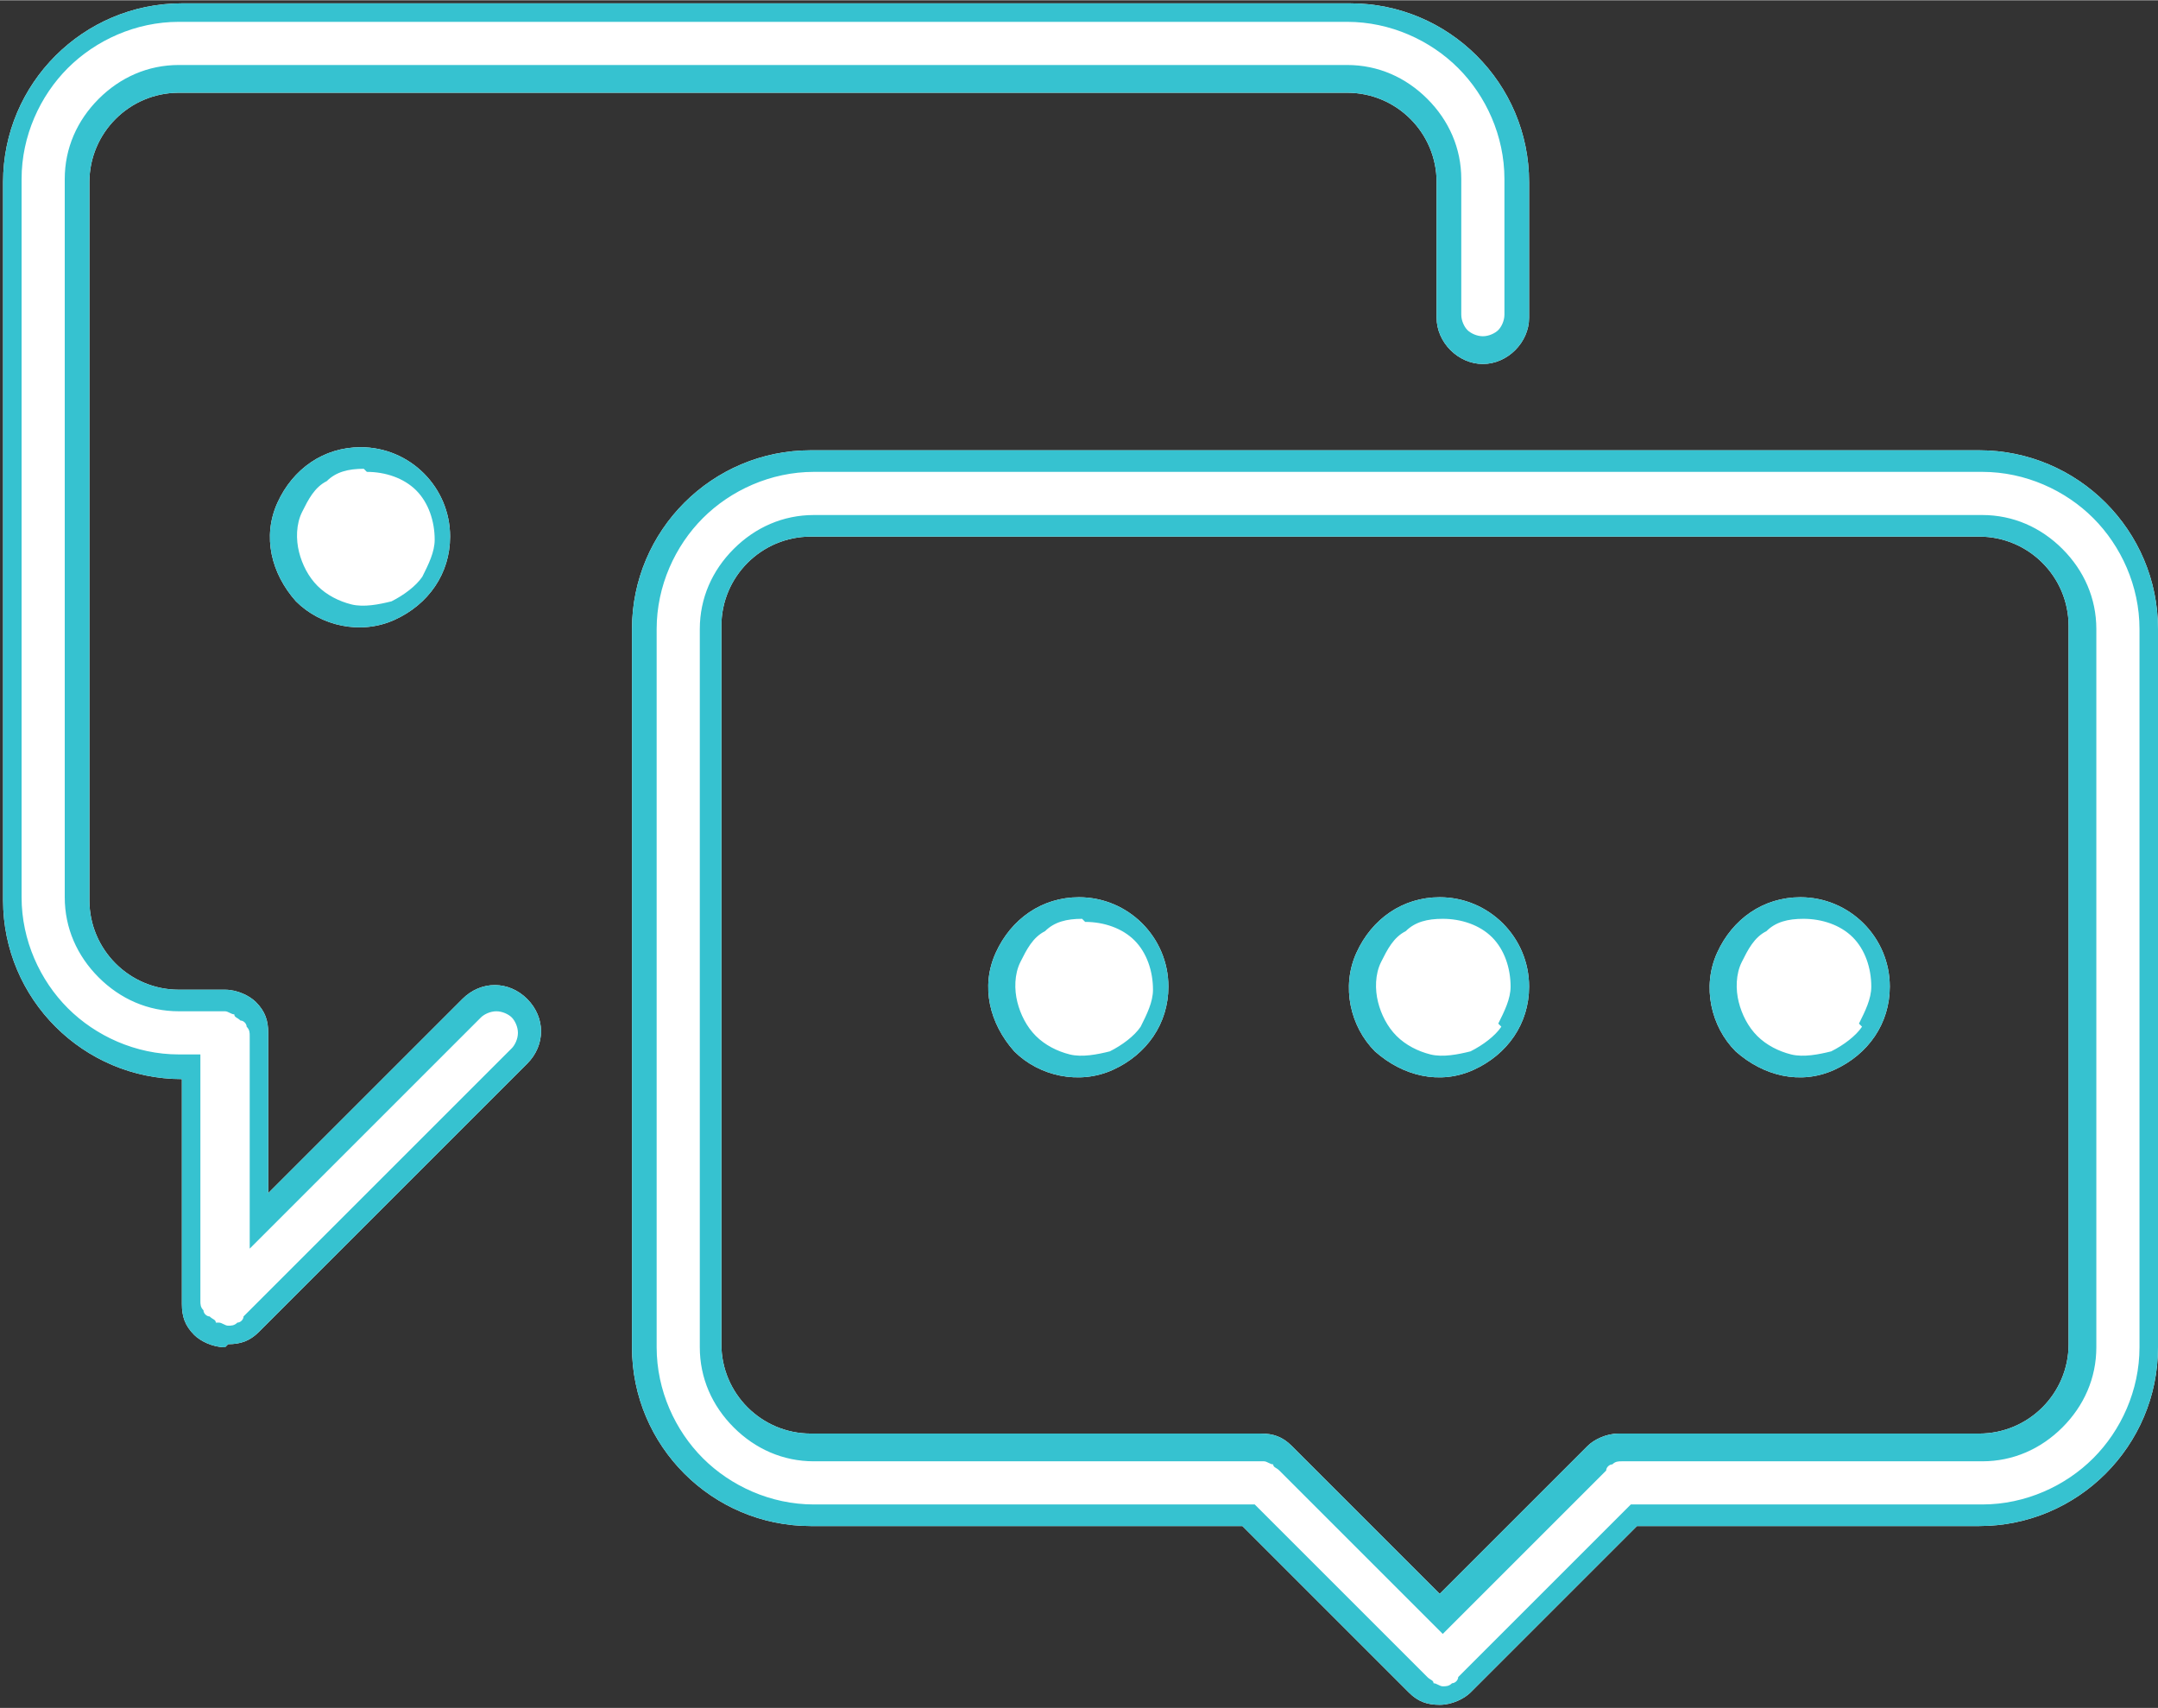 <?xml version="1.0" encoding="UTF-8"?>
<!DOCTYPE svg PUBLIC "-//W3C//DTD SVG 1.1//EN" "http://www.w3.org/Graphics/SVG/1.1/DTD/svg11.dtd">
<!-- Creator: CorelDRAW 2017 -->
<svg xmlns="http://www.w3.org/2000/svg" xml:space="preserve" width="50mm" height="39.584mm" version="1.1" style="shape-rendering:geometricPrecision; text-rendering:geometricPrecision; image-rendering:optimizeQuality; fill-rule:evenodd; clip-rule:evenodd"
viewBox="0 0 700 554"
 xmlns:xlink="http://www.w3.org/1999/xlink">
 <rect x="0" y="0" width="700" height="554" fill="#333333" stroke="none"/>
 <defs>
  <style type="text/css">
   <![CDATA[
    .fil1 {fill:#36C2D0}
    .fil0 {fill:white;fill-rule:nonzero}
   ]]>
  </style>
 </defs>
 <g id="图层_x0020_1">
  <g>
   <path class="fil0" d="M73 437c-4,0 -8,-2 -10,-4 -3,-3 -4,-6 -4,-10l0 -73c-32,0 -58,-26 -58,-58l0 -233c0,-32 26,-58 58,-58l379 0c32,0 58,26 58,58l0 44c0,8 -7,15 -15,15 -8,0 -15,-7 -15,-15l0 -44c0,-16 -13,-29 -29,-29l-379 0c-16,0 -29,13 -29,29l0 233c0,16 13,29 29,29l15 0c4,0 8,2 10,4 3,3 4,6 4,10l0 52 63 -63c6,-6 15,-6 21,0 6,6 6,15 0,21l-87 87c-3,3 -6,4 -10,4zm404 112l54 -54 111 0c32,0 58,-26 58,-58l0 -233c0,-32 -26,-58 -58,-58l-379 0c-32,0 -58,26 -58,58l0 233c0,32 26,58 58,58l140 0 54 54c3,3 6,4 10,4 4,0 8,-2 10,-4l0 0zm165 -375c16,0 29,13 29,29l0 233c0,16 -13,29 -29,29l-117 0c-4,0 -8,2 -10,4l-48 48 -48 -48c-3,-3 -6,-4 -10,-4l-146 0c-16,0 -29,-13 -29,-29l0 -233c0,-16 13,-29 29,-29l379 0zm-292 117c-12,0 -22,7 -27,18 -5,11 -2,23 6,32 8,8 21,11 32,6 11,-5 18,-15 18,-27 0,-16 -13,-29 -29,-29zm-233 -146c-12,0 -22,7 -27,18 -5,11 -2,23 6,32 8,8 21,11 32,6 11,-5 18,-15 18,-27 0,-16 -13,-29 -29,-29zm379 175c0,12 -7,22 -18,27 -11,5 -23,2 -32,-6 -8,-8 -11,-21 -6,-32 5,-11 15,-18 27,-18 16,0 29,13 29,29zm117 0c0,12 -7,22 -18,27 -11,5 -23,2 -32,-6 -8,-8 -11,-21 -6,-32 5,-11 15,-18 27,-18 16,0 29,13 29,29z"/>
   <path id="1" class="fil1" d="M73 437c-4,0 -8,-2 -10,-4 -3,-3 -4,-6 -4,-10l0 -73c-32,0 -58,-26 -58,-58l0 -233c0,-32 26,-58 58,-58l379 0c32,0 58,26 58,58l0 44c0,8 -7,15 -15,15 -8,0 -15,-7 -15,-15l0 -44c0,-16 -13,-29 -29,-29l-379 0c-16,0 -29,13 -29,29l0 233c0,16 13,29 29,29l15 0c4,0 8,2 10,4 3,3 4,6 4,10l0 52 63 -63c6,-6 15,-6 21,0 6,6 6,15 0,21l-87 87c-3,3 -6,4 -10,4zm404 112l54 -54 111 0c32,0 58,-26 58,-58l0 -233c0,-32 -26,-58 -58,-58l-379 0c-32,0 -58,26 -58,58l0 233c0,32 26,58 58,58l140 0 54 54c3,3 6,4 10,4 4,0 8,-2 10,-4l0 0zm165 -375c16,0 29,13 29,29l0 233c0,16 -13,29 -29,29l-117 0c-4,0 -8,2 -10,4l-48 48 -48 -48c-3,-3 -6,-4 -10,-4l-146 0c-16,0 -29,-13 -29,-29l0 -233c0,-16 13,-29 29,-29l379 0zm-292 117c-12,0 -22,7 -27,18 -5,11 -2,23 6,32 8,8 21,11 32,6 11,-5 18,-15 18,-27 0,-16 -13,-29 -29,-29zm-233 -146c-12,0 -22,7 -27,18 -5,11 -2,23 6,32 8,8 21,11 32,6 11,-5 18,-15 18,-27 0,-16 -13,-29 -29,-29zm379 175c0,12 -7,22 -18,27 -11,5 -23,2 -32,-6 -8,-8 -11,-21 -6,-32 5,-11 15,-18 27,-18 16,0 29,13 29,29zm117 0c0,12 -7,22 -18,27 -11,5 -23,2 -32,-6 -8,-8 -11,-21 -6,-32 5,-11 15,-18 27,-18 16,0 29,13 29,29zm-542 109c1,0 2,1 3,1 1,0 2,0 3,-1l0 0c1,0 2,-1 2,-2l87 -87 0 0c1,-1 2,-3 2,-5 0,-2 -1,-4 -2,-5l0 0 0 0 0 0 0 0c-1,-1 -3,-2 -5,-2 -2,0 -4,1 -5,2l0 0 -63 63 -12 12 0 -17 0 -52c0,-1 0,-2 -1,-3l0 0c0,-1 -1,-2 -2,-2l0 0c-1,-1 -2,-1 -2,-2l0 0c-1,0 -2,-1 -3,-1l-15 0 0 0c-10,0 -19,-4 -26,-11l0 0c-7,-7 -11,-16 -11,-26l0 0 0 -233 0 0c0,-10 4,-19 11,-26l0 0c7,-7 16,-11 26,-11l0 0 379 0 0 0c10,0 19,4 26,11l0 0c7,7 11,16 11,26l0 0 0 44c0,2 1,4 2,5l0 0c1,1 3,2 5,2 2,0 4,-1 5,-2l0 0c1,-1 2,-3 2,-5l0 -44 0 0c0,-14 -6,-27 -15,-36 -9,-9 -22,-15 -36,-15l0 0 -379 0 0 0c-14,0 -27,6 -36,15 -9,9 -15,22 -15,36l0 0 0 233 0 0c0,14 6,27 15,36 9,9 22,15 36,15l7 0 0 7 0 73c0,1 0,2 1,3l0 0c0,1 1,2 2,2l0 0c1,1 2,1 2,2zm404 113l52 -52 2 -2 3 0 111 0 0 0c14,0 27,-6 36,-15 9,-9 15,-22 15,-36l0 0 0 -233 0 0c0,-14 -6,-27 -15,-36 -9,-9 -22,-15 -36,-15l0 0 -379 0 0 0c-14,0 -27,6 -36,15 -9,9 -15,22 -15,36l0 0 0 233 0 0c0,14 6,27 15,36 9,9 22,15 36,15l0 0 140 0 3 0 2 2 54 54c1,1 2,1 2,2 1,0 2,1 3,1 1,0 2,0 3,-1 1,0 2,-1 2,-2l2 -2 0 0zm168 -375c10,0 19,4 26,11 7,7 11,16 11,26l0 0 0 233 0 0c0,10 -4,19 -11,26 -7,7 -16,11 -26,11l0 0 -117 0c-1,0 -2,0 -3,1l0 0c-1,0 -2,1 -2,2l-48 48 -5 5 -5 -5 -48 -48 0 0c-1,-1 -2,-1 -2,-2 -1,0 -2,-1 -3,-1l-146 0 0 0c-10,0 -19,-4 -26,-11 -7,-7 -11,-16 -11,-26l0 0 0 -233 0 0c0,-10 4,-19 11,-26 7,-7 16,-11 26,-11l0 0 379 0 0 0zm-292 131c-5,0 -9,1 -12,4 -4,2 -6,6 -8,10 -2,4 -2,9 -1,13 1,4 3,8 6,11l0 0c3,3 7,5 11,6 4,1 9,0 13,-1 4,-2 8,-5 10,-8 2,-4 4,-8 4,-12 0,-6 -2,-12 -6,-16l0 0c-4,-4 -10,-6 -16,-6zm-233 -146c-5,0 -9,1 -12,4 -4,2 -6,6 -8,10l0 0c-2,4 -2,9 -1,13 1,4 3,8 6,11 3,3 7,5 11,6 4,1 9,0 13,-1 4,-2 8,-5 10,-8 2,-4 4,-8 4,-12 0,-6 -2,-12 -6,-16l0 0c-4,-4 -10,-6 -16,-6zm368 180c2,-4 4,-8 4,-12 0,-6 -2,-12 -6,-16l0 0c-4,-4 -10,-6 -16,-6 -5,0 -9,1 -12,4 -4,2 -6,6 -8,10 -2,4 -2,9 -1,13 1,4 3,8 6,11l0 0c3,3 7,5 11,6 4,1 9,0 13,-1l0 0c4,-2 8,-5 10,-8zm117 0c2,-4 4,-8 4,-12 0,-6 -2,-12 -6,-16l0 0c-4,-4 -10,-6 -16,-6 -5,0 -9,1 -12,4 -4,2 -6,6 -8,10l0 0c-2,4 -2,9 -1,13 1,4 3,8 6,11 3,3 7,5 11,6 4,1 9,0 13,-1 4,-2 8,-5 10,-8z"/>
  </g>
 </g>
</svg>
